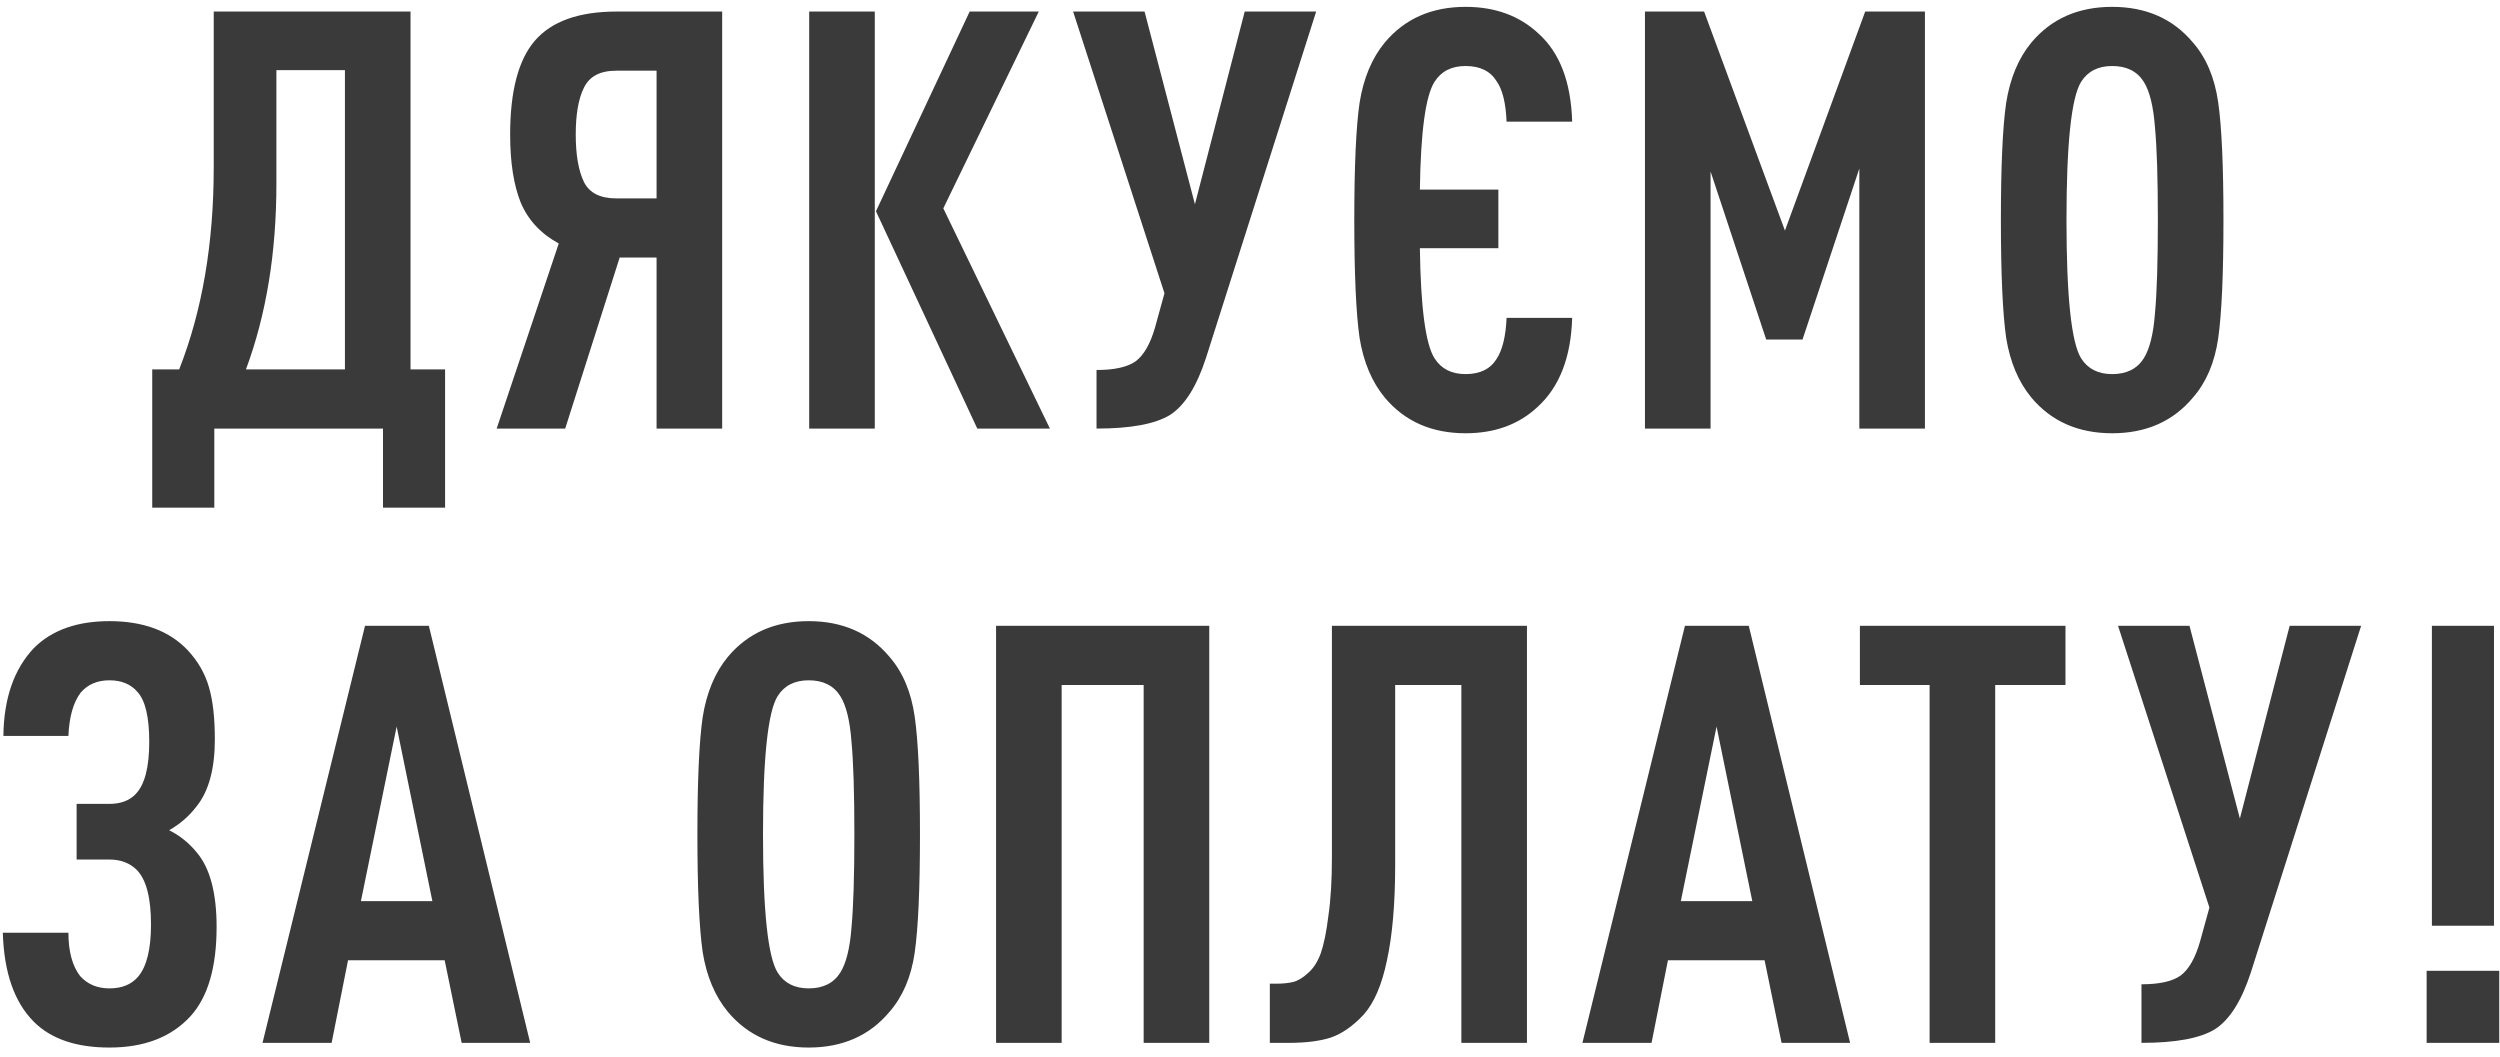 <?xml version="1.0" encoding="UTF-8"?> <svg xmlns="http://www.w3.org/2000/svg" width="175" height="74" viewBox="0 0 175 74" fill="none"><path d="M31.156 35.535H26.81V30H15.002V35.535H10.656V25.859H12.542C14.155 21.759 14.961 17.044 14.961 11.714V0.808H28.737V25.859H31.156V35.535ZM24.145 25.859V4.908H19.348V12.862C19.348 17.7 18.638 22.032 17.216 25.859H24.145ZM39.564 30H34.767L39.113 17.044C37.855 16.361 36.967 15.404 36.448 14.174C35.956 12.944 35.71 11.359 35.71 9.418C35.71 6.384 36.284 4.197 37.432 2.858C38.607 1.491 40.52 0.808 43.172 0.808H50.552V30H45.96V18.028H43.377L39.564 30ZM40.876 6.138C40.493 6.903 40.302 7.997 40.302 9.418C40.302 10.839 40.493 11.946 40.876 12.739C41.258 13.504 42.01 13.887 43.131 13.887H45.96V4.949H43.131C42.01 4.949 41.258 5.345 40.876 6.138ZM73.494 30H68.41L61.317 14.789L67.877 0.808H72.715L66.032 14.584L73.494 30ZM61.235 30H56.643V0.808H61.235V30ZM92.132 0.808L84.424 25.039C83.768 27.062 82.921 28.401 81.882 29.057C80.843 29.686 79.135 30 76.757 30V25.9C78.014 25.9 78.93 25.695 79.504 25.285C80.078 24.848 80.529 24.055 80.857 22.907L81.513 20.529L75.117 0.808H80.119L83.645 14.297L87.13 0.808H92.132ZM110.052 22.251C109.97 25.012 109.164 27.089 107.633 28.483C106.321 29.713 104.64 30.328 102.59 30.328C100.212 30.328 98.326 29.494 96.932 27.827C96.03 26.734 95.443 25.34 95.169 23.645C94.923 21.923 94.8 19.176 94.8 15.404C94.8 11.632 94.923 8.899 95.169 7.204C95.443 5.482 96.03 4.074 96.932 2.981C98.326 1.314 100.212 0.48 102.59 0.48C104.668 0.48 106.376 1.109 107.715 2.366C109.191 3.705 109.97 5.755 110.052 8.516H105.46C105.406 7.204 105.173 6.261 104.763 5.687C104.326 4.976 103.602 4.621 102.59 4.621C101.606 4.621 100.882 4.99 100.417 5.728C99.789 6.712 99.447 9.227 99.392 13.272H104.886V17.372H99.392C99.447 21.527 99.789 24.096 100.417 25.08C100.882 25.818 101.606 26.187 102.59 26.187C103.602 26.187 104.326 25.832 104.763 25.121C105.173 24.492 105.406 23.536 105.46 22.251H110.052ZM134.745 30H130.153V11.796L126.176 23.768H123.634L119.739 12.001V30H115.147V0.808H119.288L124.946 16.142L130.563 0.808H134.745V30ZM155.273 7.163C155.519 8.858 155.642 11.605 155.642 15.404C155.642 19.203 155.519 21.964 155.273 23.686C155.027 25.381 154.439 26.761 153.51 27.827C152.116 29.494 150.23 30.328 147.852 30.328C145.474 30.328 143.588 29.494 142.194 27.827C141.292 26.734 140.704 25.34 140.431 23.645C140.185 21.923 140.062 19.176 140.062 15.404C140.062 11.632 140.185 8.899 140.431 7.204C140.704 5.482 141.292 4.074 142.194 2.981C143.588 1.314 145.474 0.48 147.852 0.48C150.23 0.48 152.116 1.314 153.51 2.981C154.439 4.047 155.027 5.441 155.273 7.163ZM150.845 21.964C150.982 20.515 151.05 18.329 151.05 15.404C151.05 12.479 150.982 10.306 150.845 8.885C150.736 7.436 150.476 6.384 150.066 5.728C149.601 4.99 148.863 4.621 147.852 4.621C146.868 4.621 146.144 4.99 145.679 5.728C144.996 6.821 144.654 10.047 144.654 15.404C144.654 20.761 144.996 23.987 145.679 25.08C146.144 25.818 146.868 26.187 147.852 26.187C148.863 26.187 149.601 25.818 150.066 25.08C150.476 24.424 150.736 23.385 150.845 21.964ZM15.162 64.882C15.162 67.725 14.547 69.816 13.317 71.155C11.978 72.604 10.092 73.328 7.659 73.328C5.336 73.328 3.573 72.727 2.37 71.524C1.004 70.157 0.279 68.08 0.197 65.292H4.789C4.789 66.604 5.063 67.615 5.609 68.326C6.129 68.9 6.812 69.187 7.659 69.187C8.534 69.187 9.204 68.914 9.668 68.367C10.27 67.656 10.57 66.44 10.57 64.718C10.57 62.859 10.242 61.588 9.586 60.905C9.094 60.413 8.452 60.167 7.659 60.167H5.363V56.272H7.659C8.452 56.272 9.067 56.04 9.504 55.575C10.133 54.919 10.447 53.703 10.447 51.926C10.447 50.204 10.174 49.042 9.627 48.441C9.163 47.894 8.507 47.621 7.659 47.621C6.812 47.621 6.142 47.908 5.65 48.482C5.131 49.165 4.844 50.177 4.789 51.516H0.238C0.266 48.892 0.976 46.842 2.37 45.366C3.628 44.109 5.391 43.48 7.659 43.48C10.037 43.48 11.869 44.163 13.153 45.53C13.864 46.295 14.356 47.156 14.629 48.113C14.903 49.042 15.039 50.259 15.039 51.762C15.039 53.812 14.616 55.37 13.768 56.436C13.249 57.119 12.607 57.68 11.841 58.117C12.607 58.5 13.263 59.033 13.809 59.716C14.711 60.809 15.162 62.531 15.162 64.882ZM37.113 73H32.316L31.127 67.219H24.362L23.214 73H18.376L25.551 43.808H30.02L37.113 73ZM30.266 63.078L27.765 50.86L25.264 63.078H30.266ZM64.029 50.163C64.275 51.858 64.398 54.605 64.398 58.404C64.398 62.203 64.275 64.964 64.029 66.686C63.783 68.381 63.195 69.761 62.266 70.827C60.872 72.494 58.986 73.328 56.608 73.328C54.23 73.328 52.344 72.494 50.95 70.827C50.048 69.734 49.46 68.34 49.187 66.645C48.941 64.923 48.818 62.176 48.818 58.404C48.818 54.632 48.941 51.899 49.187 50.204C49.46 48.482 50.048 47.074 50.95 45.981C52.344 44.314 54.23 43.48 56.608 43.48C58.986 43.48 60.872 44.314 62.266 45.981C63.195 47.047 63.783 48.441 64.029 50.163ZM59.601 64.964C59.738 63.515 59.806 61.329 59.806 58.404C59.806 55.479 59.738 53.306 59.601 51.885C59.492 50.436 59.232 49.384 58.822 48.728C58.357 47.99 57.619 47.621 56.608 47.621C55.624 47.621 54.9 47.99 54.435 48.728C53.752 49.821 53.41 53.047 53.41 58.404C53.41 63.761 53.752 66.987 54.435 68.08C54.9 68.818 55.624 69.187 56.608 69.187C57.619 69.187 58.357 68.818 58.822 68.08C59.232 67.424 59.492 66.385 59.601 64.964ZM84.648 73H80.056V47.949H74.316V73H69.724V43.808H84.648V73ZM106.887 73H102.295V47.949H97.662V60.536C97.662 63.242 97.47 65.47 97.088 67.219C96.732 68.941 96.186 70.212 95.448 71.032C94.71 71.825 93.944 72.358 93.152 72.631C92.386 72.877 91.416 73 90.241 73H88.888V68.859H89.298C89.79 68.859 90.2 68.818 90.528 68.736C90.856 68.654 91.197 68.449 91.553 68.121C91.935 67.793 92.236 67.328 92.455 66.727C92.673 66.098 92.851 65.224 92.988 64.103C93.152 62.982 93.234 61.616 93.234 60.003V43.808H106.887V73ZM129.507 73H124.71L123.521 67.219H116.756L115.608 73H110.77L117.945 43.808H122.414L129.507 73ZM122.66 63.078L120.159 50.86L117.658 63.078H122.66ZM144.584 47.949H139.664V73H135.072V47.949H130.193V43.808H144.584V47.949ZM165.278 43.808L157.57 68.039C156.914 70.062 156.067 71.401 155.028 72.057C153.99 72.686 152.281 73 149.903 73V68.9C151.161 68.9 152.076 68.695 152.65 68.285C153.224 67.848 153.675 67.055 154.003 65.907L154.659 63.529L148.263 43.808H153.265L156.791 57.297L160.276 43.808H165.278ZM174.579 64.8H170.233V43.808H174.579V64.8ZM174.948 73H169.864V67.957H174.948V73Z" fill="#3A3A3A"></path></svg> 
